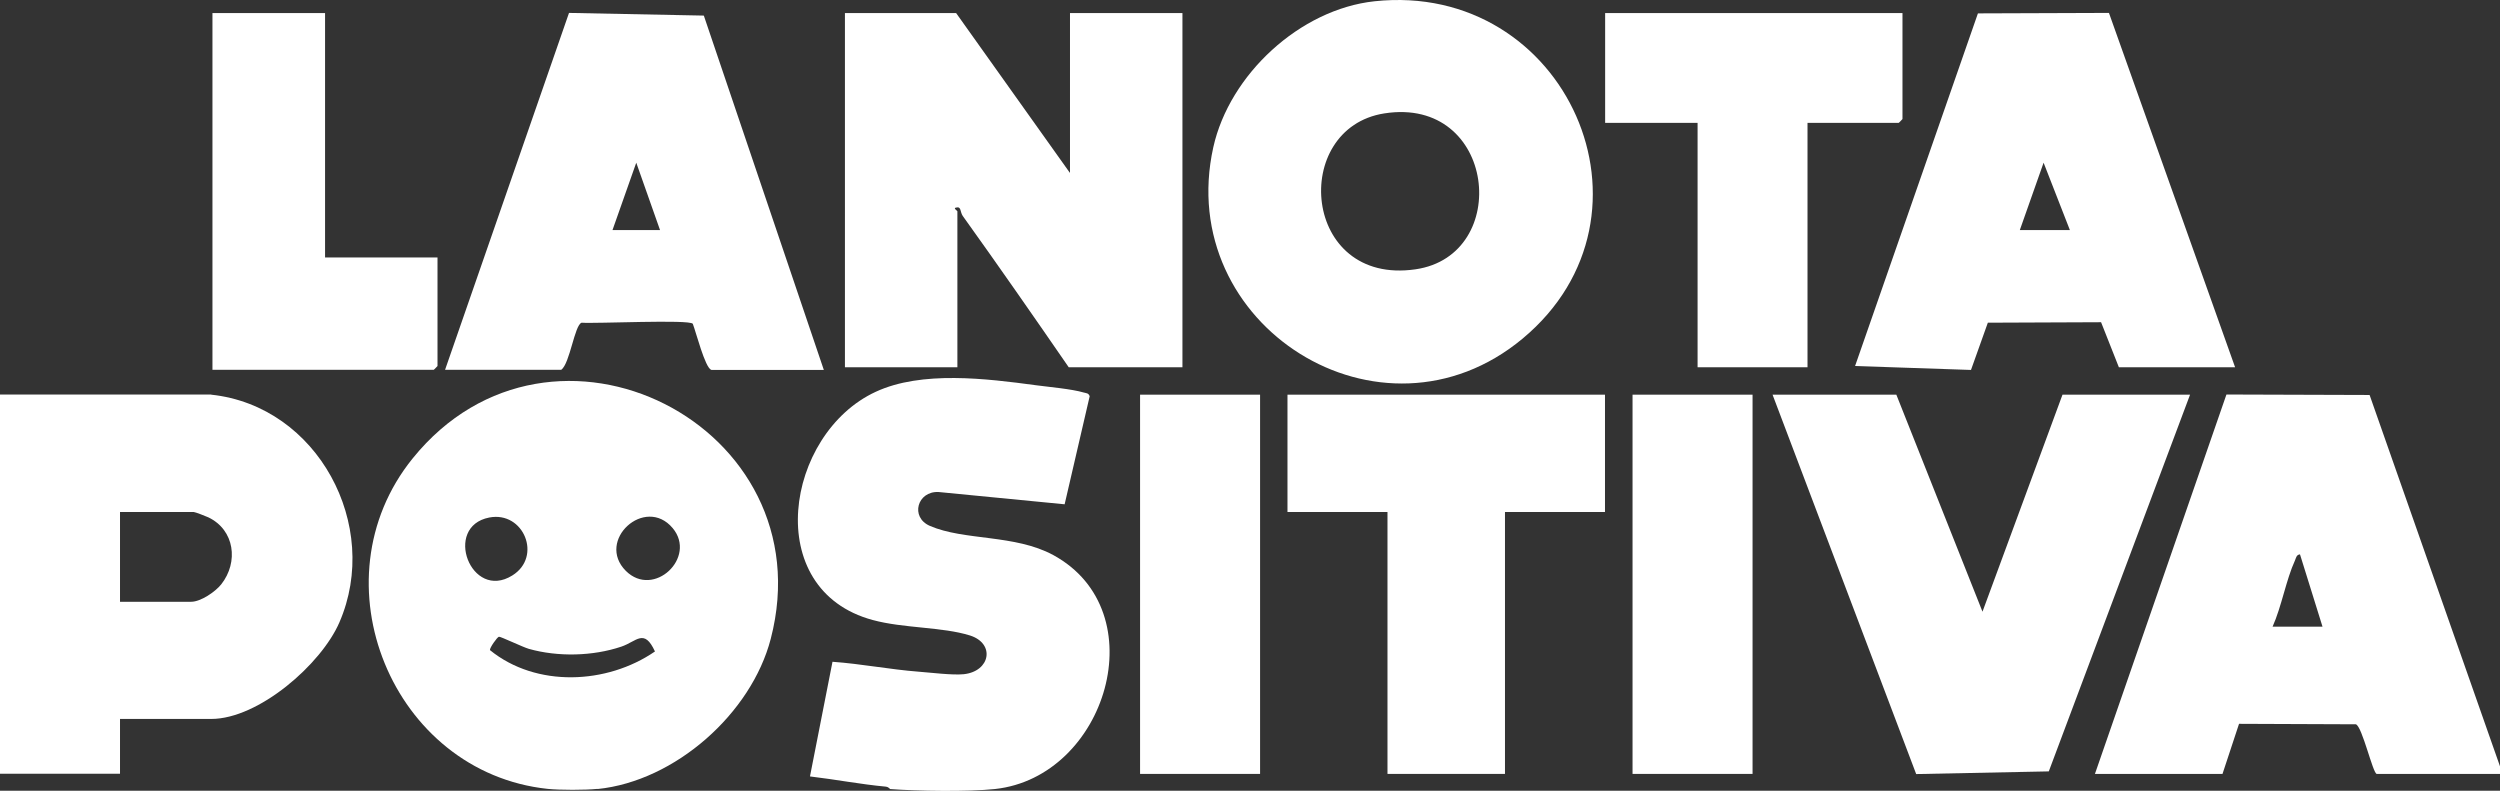 <svg xmlns="http://www.w3.org/2000/svg" id="Capa_2" data-name="Capa 2" viewBox="0 0 158.74 50.21"><rect x="0" y="0" width="158.74" height="50.21" fill="#333333" stroke="none"/><defs><style>      .cls-1 {        fill: #fff;      }    </style></defs><g id="Capa_2-2" data-name="Capa 2"><g><path class="cls-1" d="M37.94,50.09c-.79.08-2.39.08-3.17,0-9.86-1.05-14.86-13.2-8.57-20.98,8.84-10.94,26.26-2.1,22.74,11.45-1.23,4.74-6.07,9.04-11,9.54ZM31.07,32.86c-2.96.57-1.17,5.32,1.46,3.68,1.92-1.19.72-4.1-1.46-3.68ZM39.74,36.25c1.77,1.76,4.53-.86,2.97-2.72-1.75-2.08-4.9.79-2.97,2.72ZM41.59,41.37c-.69-1.5-1.16-.64-2.14-.31-1.81.61-4.03.66-5.87.14-.36-.1-1.8-.79-1.9-.77-.12.03-.6.72-.57.85,2.94,2.39,7.43,2.18,10.47.09Z"></path><path class="cls-1" d="M158.74,49.14h-7.83c-.25-.05-.92-3.01-1.32-3.15l-7.42-.03-1.05,3.18h-8.1l8.35-24.09,9.09.03,8.28,23.58v.48ZM147.47,39.79l-1.43-4.59c-.23.02-.25.23-.32.39-.56,1.22-.85,2.93-1.42,4.2h3.17Z"></path><path class="cls-1" d="M56.51,50.09s-.12-.13-.25-.14c-1.63-.15-3.21-.46-4.83-.65l1.43-7.28c1.83.13,3.65.49,5.47.63.81.06,2.12.23,2.86.16,1.7-.18,2.01-1.95.4-2.46-1.76-.55-4.22-.45-6.17-.98-7.13-1.92-5.56-11.83.18-14.49,2.92-1.36,7.05-.84,10.17-.42.84.11,2.28.24,3.03.46.17.05.32.03.39.24l-1.59,6.86-8.01-.78c-1.35-.06-1.81,1.6-.55,2.15,2.19.95,5.39.53,7.83,1.85,6.57,3.57,3.38,14.1-3.7,14.86-1.67.18-4.96.13-6.67,0Z"></path><path class="cls-1" d="M67.94,10.96V.83h7.14v22.49h-7.22c-2.22-3.22-4.45-6.43-6.73-9.61-.18-.26-.08-.62-.42-.53-.22.03.08.2.08.24v9.9h-7.14V.83h7.06l7.22,10.14Z"></path><path class="cls-1" d="M13.41,25.06c6.77.72,10.81,8.31,8.14,14.46-1.15,2.66-5.13,6.13-8.14,6.13h-5.79v3.48H0v-24.08h13.41ZM7.62,38.21h4.52c.6,0,1.53-.63,1.91-1.11,1.11-1.41.85-3.45-.82-4.25-.15-.07-.84-.34-.93-.34h-4.68v5.7Z"></path><path class="cls-1" d="M87.28.08c12.18-1.3,18.82,13.58,9.4,21.42-8.98,7.47-22.15-.84-19.64-12.15,1.03-4.62,5.5-8.76,10.24-9.27ZM87.9,7.2c-5.99.94-5.24,10.95,1.98,9.9,6.15-.89,5.12-11.01-1.98-9.9Z"></path><polygon class="cls-1" points="120.41 25.06 125.88 38.84 130.96 25.06 139.06 25.06 130.09 48.98 121.67 49.15 112.55 25.06 120.41 25.06"></polygon><path class="cls-1" d="M45.16,23.48c-.39-.12-.98-2.44-1.17-2.92-.2-.29-6.18,0-7.06-.07-.45.15-.74,2.58-1.29,2.99h-7.38L36.13.82l8.56.17,7.62,22.5h-7.14ZM41.91,14.61l-1.51-4.28-1.51,4.28h3.02Z"></path><path class="cls-1" d="M134.54,23.32l-1.13-2.86-7.19.03-1.07,3-7.36-.25L125.59.85l8.32-.03,8.01,22.5h-7.38ZM128.26,14.61h3.17l-1.67-4.28-1.51,4.28Z"></path><polygon class="cls-1" points="101.91 25.06 101.91 32.51 95.56 32.51 95.56 49.14 88.1 49.14 88.1 32.51 81.75 32.51 81.75 25.06 101.91 25.06"></polygon><path class="cls-1" d="M120.8.83v6.73s-.22.24-.24.24h-5.79v15.52h-6.98V7.8h-5.87V.83h18.89Z"></path><path class="cls-1" d="M20.64.83v15.52h7.14v6.89s-.22.24-.24.24h-14.05V.83h7.14Z"></path><rect class="cls-1" x="72.39" y="25.06" width="7.62" height="24.08"></rect><rect class="cls-1" x="103.66" y="25.06" width="7.62" height="24.08"></rect></g></g></svg>